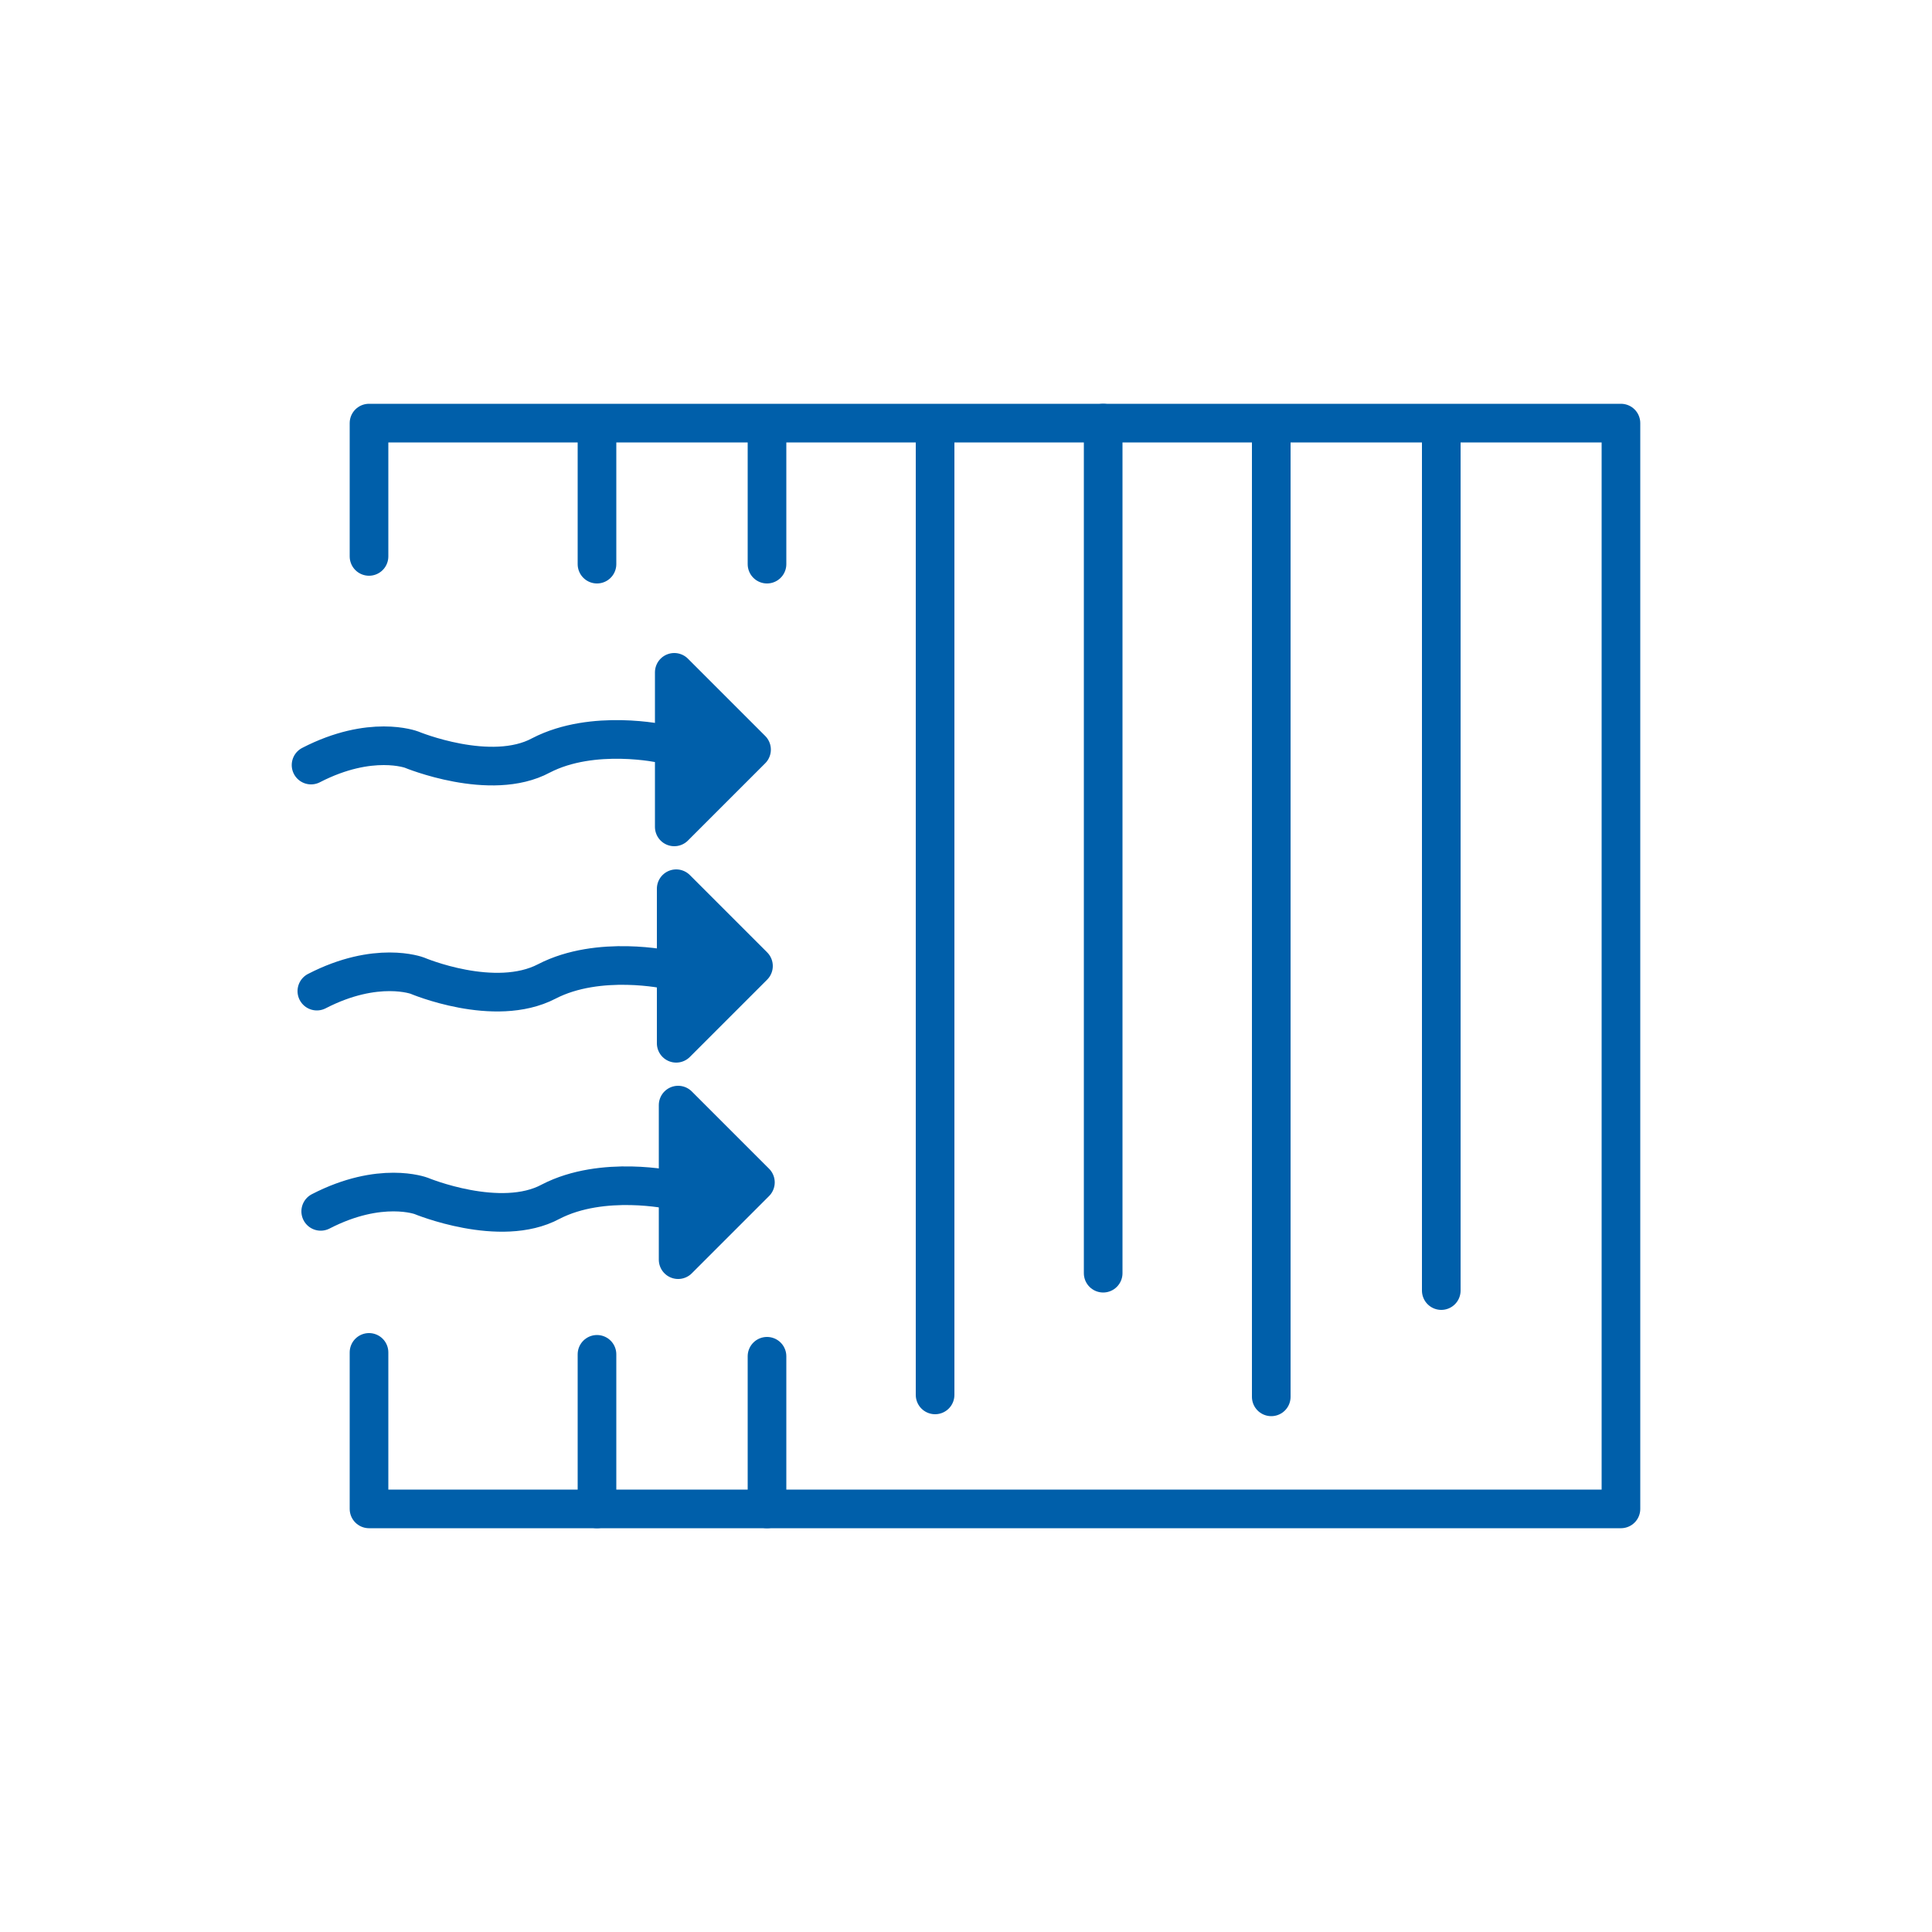 <?xml version="1.0" encoding="utf-8"?>
<!-- Generator: Adobe Illustrator 24.1.2, SVG Export Plug-In . SVG Version: 6.00 Build 0)  -->
<svg version="1.1" id="Laag_3" xmlns="http://www.w3.org/2000/svg" xmlns:xlink="http://www.w3.org/1999/xlink" x="0px" y="0px"
	 viewBox="0 0 100 100" style="enable-background:new 0 0 100 100;" xml:space="preserve">
<style type="text/css">
	.st0{fill:none;stroke:#005FAA;stroke-width:2;stroke-linecap:round;stroke-linejoin:round;stroke-miterlimit:10;}
	.st1{fill:#005FAA;stroke:#005FAA;stroke-width:2;stroke-linecap:round;stroke-linejoin:round;stroke-miterlimit:10;}
</style>
<g>
	<g>
		<polyline class="st0" points="19.1,28.8 19.1,21.9 83.9,21.9 83.9,78.1 19.1,78.1 19.1,70 		"/>
		<line class="st0" x1="30.9" y1="70.1" x2="30.9" y2="78.1"/>
		<line class="st0" x1="39.7" y1="70.2" x2="39.7" y2="78.1"/>
		<line class="st0" x1="30.9" y1="29.2" x2="30.9" y2="22.8"/>
		<line class="st0" x1="39.7" y1="29.2" x2="39.7" y2="22.8"/>
		<line class="st0" x1="48.4" y1="72.2" x2="48.4" y2="22.8"/>
		<line class="st0" x1="57.1" y1="65.9" x2="57.1" y2="21.9"/>
		<line class="st0" x1="65.8" y1="72.3" x2="65.8" y2="22.7"/>
		<line class="st0" x1="74.6" y1="66.8" x2="74.6" y2="22.7"/>
	</g>
	<g>
		<g>
			<path class="st0" d="M34.3,38.5c0,0-3.6-0.8-6.3,0.6c-2.6,1.4-6.7-0.3-6.7-0.3s-2.1-0.8-5.2,0.8"/>
			<polygon class="st1" points="38.9,38.8 34.9,34.8 34.9,42.8 			"/>
		</g>
		<g>
			<polygon class="st1" points="39,50 35,46 35,54 			"/>
			<path class="st0" d="M34.6,50.2c0,0-3.6-0.8-6.3,0.6s-6.7-0.3-6.7-0.3s-2.1-0.8-5.2,0.8"/>
		</g>
		<g>
			<polygon class="st1" points="39.1,61.2 35.1,57.2 35.1,65.2 			"/>
			<path class="st0" d="M34.8,61.6c0,0-3.6-0.8-6.3,0.6c-2.6,1.4-6.7-0.3-6.7-0.3s-2.1-0.8-5.2,0.8"/>
		</g>
	</g>
</g>
</svg>
